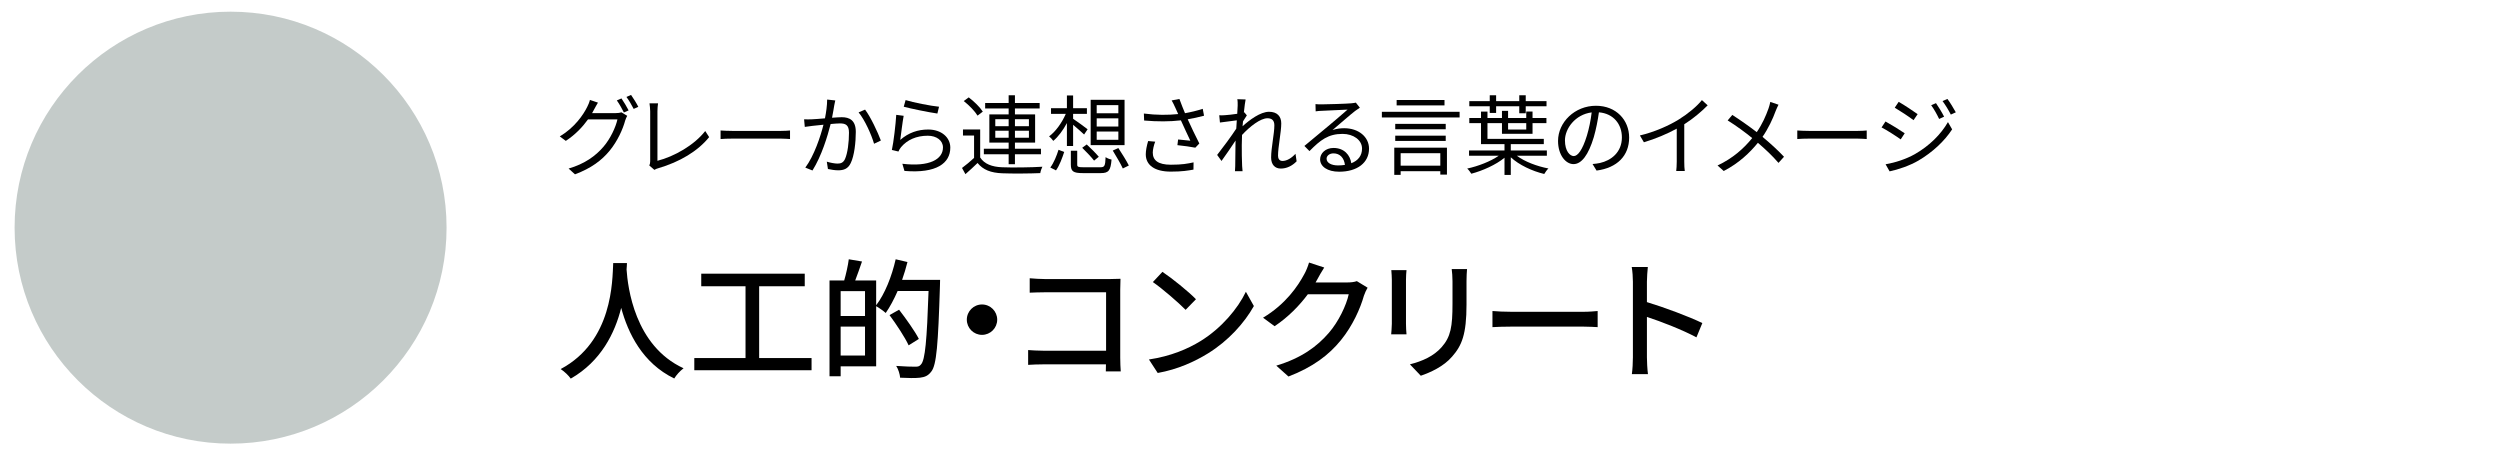 <?xml version="1.0" encoding="utf-8"?>
<!-- Generator: Adobe Illustrator 28.2.0, SVG Export Plug-In . SVG Version: 6.00 Build 0)  -->
<svg version="1.1" id="レイヤー_1" xmlns="http://www.w3.org/2000/svg" xmlns:xlink="http://www.w3.org/1999/xlink" x="0px"
	 y="0px" viewBox="0 0 2141.348 395" style="enable-background:new 0 0 2141.348 395;" xml:space="preserve">
<style type="text/css">
	.st0{fill:#C4CBC9;}
	.st1{enable-background:new    ;}
</style>
<circle class="st0" cx="197.5" cy="195" r="185"/>
<g class="st1">
	<path d="M527.438,96.875c2.02,0,3.666-0.225,4.863-0.674l4.938,2.993
		c-0.599,1.047-1.347,2.768-1.721,3.965c-2.02,7.557-6.583,17.656-13.242,25.811
		c-6.808,8.305-15.786,15.112-29.776,20.35l-5.461-4.938
		c13.766-4.04,23.118-10.773,29.925-18.778
		c5.836-6.809,10.399-16.534,11.896-23.342h-25.212
		c-4.564,6.359-10.773,13.018-19.003,18.404l-5.162-3.815
		c12.868-7.706,20.2-18.629,23.492-25.287c0.748-1.347,1.87-4.04,2.319-5.985
		l6.883,2.319c-1.197,1.945-2.543,4.488-3.292,5.835
		c-0.524,1.048-1.122,2.095-1.721,3.143H527.438z M532.301,84.306
		c1.871,2.693,4.564,7.183,6.135,10.25l-4.04,1.796
		c-1.496-2.993-4.04-7.557-6.06-10.324L532.301,84.306z M540.53,81.314
		c1.945,2.769,4.863,7.406,6.21,10.175l-3.965,1.796
		c-1.646-3.218-4.115-7.481-6.209-10.25L540.53,81.314z"/>
	<path d="M556.166,141.763c0.523-1.196,0.748-2.169,0.748-3.665V95.304
		c0-2.02-0.374-5.312-0.599-6.808h7.332c-0.299,1.87-0.523,4.638-0.523,6.808
		v42.42c14.29-3.592,31.646-13.467,40.923-25.512l3.366,5.236
		c-9.726,12.046-25.137,21.248-43.766,26.709c-0.823,0.225-2.02,0.599-3.142,1.347
		L556.166,141.763z"/>
	<path d="M617.215,111.763c2.245,0.149,6.209,0.374,10.399,0.374h40.998
		c3.741,0,6.434-0.225,8.08-0.374v7.332c-1.496-0.075-4.638-0.374-8.005-0.374
		h-41.073c-4.115,0-8.08,0.149-10.399,0.374V111.763z"/>
	<path d="M715.445,86.028c-0.299,1.346-0.599,2.917-0.898,4.339
		c-0.374,2.17-1.047,6.509-1.87,10.474c3.441-0.225,6.509-0.448,8.304-0.448
		c6.583,0,12.045,2.543,12.045,12.568c0,8.828-1.271,20.499-4.339,26.708
		c-2.319,4.938-5.985,6.21-10.848,6.21c-2.768,0-6.359-0.599-8.678-1.122
		l-0.973-6.284c3.067,0.973,7.032,1.646,9.052,1.646
		c2.768,0,4.938-0.599,6.509-3.815c2.319-5.013,3.441-14.589,3.441-22.669
		c0-6.732-3.067-7.93-7.78-7.93c-1.796,0-4.713,0.225-7.931,0.523
		c-2.693,10.624-7.706,27.232-15.561,39.801l-6.135-2.469
		c7.556-10.1,13.092-26.858,15.562-36.733c-3.816,0.374-7.407,0.748-9.352,0.973
		c-1.721,0.225-4.713,0.599-6.658,0.897l-0.599-6.509
		c2.319,0.149,4.264,0.075,6.583,0c2.469-0.074,6.808-0.449,11.297-0.823
		c1.047-5.312,1.871-11.072,1.871-16.085L715.445,86.028z M740.957,93.882
		c4.638,5.985,10.998,19.602,13.541,26.484l-5.835,2.769
		c-2.169-7.631-8.005-20.648-13.242-26.858L740.957,93.882z"/>
	<path d="M771.106,119.843c7.108-6.21,15.113-8.903,23.941-8.903
		c11.371,0,18.928,6.809,18.928,15.487c0,13.316-11.746,22.294-39.277,19.975
		l-1.795-6.135c23.341,2.843,34.789-3.89,34.789-13.99
		c0-5.91-5.462-10.024-13.018-10.024c-9.876,0-17.656,3.591-22.894,9.801
		c-1.047,1.271-1.721,2.543-2.244,3.74l-5.611-1.347
		c1.497-6.733,3.292-22.295,3.741-30.075l6.359,0.823
		C773.051,104.281,771.779,115.055,771.106,119.843z M775.67,85.728
		c6.359,2.021,22.07,5.088,28.653,5.686l-1.421,5.836
		c-7.033-0.973-23.118-4.265-28.804-5.836L775.67,85.728z"/>
	<path d="M839.561,134.88c3.516,5.537,10.1,8.08,18.853,8.38
		c8.229,0.374,25.437,0.149,34.414-0.449c-0.673,1.271-1.57,3.815-1.795,5.462
		c-8.379,0.374-24.165,0.523-32.544,0.149c-9.801-0.374-16.534-2.993-21.173-8.828
		c-3.292,3.217-6.733,6.359-10.398,9.576l-2.918-5.312
		c3.142-2.319,6.957-5.462,10.324-8.604v-19.152h-9.502v-5.236h14.739V134.88z
		 M837.315,99.045c-2.244-3.741-7.257-8.903-11.82-12.494l4.265-3.143
		c4.563,3.441,9.726,8.529,12.045,12.195L837.315,99.045z M863.949,132.112h-21.247
		v-4.713h21.247v-5.237h-16.533V97.997h16.533v-5.087h-20.125v-4.714h20.125v-6.583h5.387
		v6.583h21.172v4.714h-21.172v5.087h17.282v24.165h-17.282v5.237h22.295v4.713
		h-22.295v8.528h-5.387V132.112z M852.503,108.097h11.446v-5.984h-11.446V108.097z
		 M863.949,117.973v-5.985h-11.446v5.985H863.949z M869.336,102.112v5.984h11.971v-5.984
		H869.336z M881.307,111.987h-11.971v5.985h11.971V111.987z"/>
	<path d="M913.85,125.08v-19.677c-3.292,6.135-7.481,11.821-11.671,15.263
		c-0.897-1.272-2.469-2.993-3.591-3.891c5.461-3.891,10.998-11.596,14.289-19.228
		h-12.644V92.686h13.616V81.763h5.312V92.686h11.82v4.862h-11.82v4.189
		c2.843,1.796,10.474,7.481,12.419,8.979l-2.993,4.488
		c-1.945-1.87-6.135-5.536-9.426-8.304v18.18H913.85z M899.635,143.485
		c2.993-3.966,5.537-10.325,7.033-15.188l4.862,1.87
		c-1.646,5.013-4.04,11.671-7.032,15.786L899.635,143.485z M942.504,143.26
		c3.591,0,4.189-1.048,4.488-8.679c1.272,0.973,3.517,1.796,5.088,2.095
		c-0.748,9.352-2.469,11.597-9.202,11.597h-15.486
		c-8.08,0-10.175-1.497-10.175-7.258v-11.895h5.461v11.82
		c0,1.945,0.748,2.319,5.088,2.319H942.504z M930.833,123.734
		c3.441,3.142,8.005,7.78,10.324,10.549l-4.04,3.291
		c-2.17-2.843-6.733-7.631-10.175-10.997L930.833,123.734z M963.227,124.332h-29.027
		V85.503h29.027V124.332z M957.915,90.067h-18.554v6.958h18.554V90.067z
		 M957.915,101.363h-18.554v7.033h18.554V101.363z M957.915,112.66h-18.554v7.107
		h18.554V112.66z M957.915,126.801c3.067,4.713,7.107,11.146,8.978,14.962
		l-5.162,2.544c-1.721-3.89-5.61-10.398-8.604-15.337L957.915,126.801z"/>
	<path d="M1031.309,99.119c-4.564,1.197-9.427,2.319-13.99,3.067
		c2.693,5.91,6.732,14.514,9.95,20.724l-3.441,3.591
		c-3.218-0.673-10.549-1.721-15.337-2.169l0.599-4.863
		c2.843,0.225,8.005,0.823,10.474,1.047c-2.095-4.563-5.836-12.269-8.08-17.432
		c-9.576,1.123-20.199,1.123-31.496,0.15l-0.225-5.985
		c10.772,1.422,20.873,1.347,29.401,0.449l-2.469-5.462
		c-1.271-2.768-1.945-4.189-3.143-6.209l6.659-1.272
		c1.795,4.938,3.142,8.229,4.788,12.194c5.087-0.897,10.1-2.095,15.187-3.74
		L1031.309,99.119z M989.487,121.339c-1.197,2.843-2.095,7.107-2.095,9.352
		c0,6.509,4.414,10.399,15.486,10.399c9.801,0,14.215-0.897,19.451-2.02
		l-0.074,6.209c-4.639,0.823-9.651,1.721-19.452,1.721
		c-13.766,0-21.396-5.536-21.396-14.813c0-3.217,0.823-7.331,2.021-11.371
		L989.487,121.339z"/>
	<path d="M1110.609,138.172c-3.89,3.966-8.528,6.21-13.615,6.21
		c-4.863,0-8.229-3.292-8.229-9.427c0-8.229,2.768-20.424,2.768-27.606
		c0-4.265-2.17-6.06-5.91-6.06c-5.985,0-14.963,6.958-21.771,14.289
		c-0.15,3.143-0.225,6.061-0.225,8.679c0,6.733,0,11.222,0.299,17.881
		c0.075,1.271,0.225,3.142,0.374,4.488h-6.509
		c0.075-1.047,0.225-3.217,0.225-4.414c0.075-7.107,0.075-10.773,0.225-19.003
		c0-0.748,0.075-1.721,0.075-2.843c-3.592,5.462-8.454,12.569-12.046,17.507
		l-3.74-5.162c4.114-5.162,12.644-16.684,16.384-22.52
		c0.15-2.394,0.3-4.788,0.449-7.107c-3.366,0.374-9.801,1.272-14.439,1.871
		l-0.598-6.21c1.646,0.075,3.067,0.075,4.862-0.074
		c2.395-0.15,6.733-0.599,10.549-1.197c0.225-3.517,0.374-6.135,0.374-6.958
		c0-1.721,0.075-3.666-0.299-5.536l7.107,0.225
		c-0.374,1.795-0.973,5.985-1.497,11.147l0.374-0.15l2.17,2.619
		c-0.897,1.347-2.17,3.366-3.292,5.162c-0.149,1.347-0.225,2.768-0.374,4.189
		c5.761-5.312,15.263-12.419,22.669-12.419c6.958,0,10.474,3.89,10.474,9.95
		c0,7.406-2.768,20.199-2.768,27.681c0,2.544,1.196,4.489,3.815,4.489
		c3.74,0,7.706-2.395,11.147-6.135L1110.609,138.172z"/>
	<path d="M1164.774,92.237c-1.347,0.897-2.992,2.021-4.114,2.843
		c-3.666,2.769-13.616,11.521-19.302,16.31c3.366-1.122,6.733-1.571,10.024-1.571
		c12.345,0,21.247,7.481,21.247,17.507c0,11.97-9.95,19.751-25.586,19.751
		c-10.1,0-16.31-4.489-16.31-10.624c0-5.087,4.563-9.726,11.446-9.726
		c9.277,0,14.29,6.21,15.263,13.093c5.835-2.245,9.202-6.509,9.202-12.569
		c0-7.257-7.332-12.568-16.684-12.568c-12.195,0-18.928,5.162-28.354,14.738
		l-4.34-4.414c6.135-5.087,15.637-13.018,19.976-16.608
		c4.115-3.441,13.317-11.223,16.983-14.515c-3.891,0.15-18.479,0.823-22.295,1.048
		c-1.721,0.075-3.441,0.149-5.013,0.449l-0.149-6.21
		c1.646,0.225,3.74,0.225,5.237,0.225c3.815,0,21.396-0.523,25.286-0.897
		c2.17-0.225,3.218-0.374,4.04-0.599L1164.774,92.237z M1151.981,141.239
		c-0.673-5.835-4.189-9.875-9.801-9.875c-3.366,0-5.91,2.02-5.91,4.563
		c0,3.666,4.265,5.761,9.801,5.761
		C1148.166,141.689,1150.187,141.539,1151.981,141.239z"/>
	<path d="M1250.213,95.753v4.862h-66.585v-4.862H1250.213z M1194.252,126.501h45.112
		v23.043h-5.686v-2.918h-33.966v3.143h-5.461V126.501z M1238.317,110.716h-43.242
		v-4.639h43.242V110.716z M1195.075,116.177h43.242v4.563h-43.242V116.177z
		 M1237.27,90.291h-40.998v-4.639h40.998V90.291z M1199.713,131.215v10.698h33.966
		v-10.698H1199.713z"/>
	<path d="M1299.215,133.384c6.733,5.088,17.282,9.053,27.083,10.923
		c-1.197,1.048-2.769,3.292-3.591,4.714c-10.324-2.469-21.547-7.706-28.654-14.29
		v15.112h-5.386v-14.738c-7.332,6.061-18.778,11.147-28.43,13.691
		c-0.823-1.347-2.319-3.367-3.517-4.414c9.352-2.021,20.051-6.135,27.008-10.998
		h-25.437v-4.488h30.375v-5.462h-20.125v-17.955h-10.025v-4.414h10.025v-5.461h5.536v5.461
		h12.419v-6.135h5.237v6.135h15.561v-5.536h5.387v5.536h11.896v4.414h-11.896
		v9.127h-26.185v-9.127h-12.419v13.467h48.255v4.488h-28.28v5.462h30.898v4.488
		H1299.215z M1276.023,91.039h-17.507v-4.414h17.507v-5.012h5.461v5.012h19.826v-5.012
		h5.536v5.012h17.806v4.414h-17.806v5.985h-5.536v-5.985h-19.826v5.687h-5.461
		V91.039z M1291.734,105.479v5.461h15.561v-5.461H1291.734z"/>
	<path d="M1364.079,140.491c2.319-0.149,4.563-0.523,6.359-0.897
		c9.501-2.095,18.778-9.128,18.778-21.921c0-11.222-7.107-20.424-19.676-21.472
		c-0.973,6.883-2.395,14.364-4.414,21.322c-4.563,15.188-10.475,23.043-17.357,23.043
		c-6.583,0-13.242-7.631-13.242-19.826c0-16.085,14.364-30.149,32.47-30.149
		c17.356,0,28.429,12.27,28.429,27.232c0,15.561-10.249,25.96-27.905,28.279
		L1364.079,140.491z M1359.217,116.252c1.87-6.135,3.291-13.168,4.114-19.976
		c-14.215,1.796-22.893,13.99-22.893,23.94c0,9.352,4.339,13.467,7.556,13.467
		C1351.286,133.684,1355.4,128.745,1359.217,116.252z"/>
	<path d="M1462.684,90.217c-5.162,5.236-12.345,11.371-20.051,16.234v32.021
		c0,2.843,0.15,6.509,0.449,8.005H1435.75c0.225-1.422,0.449-5.162,0.449-8.005
		v-28.28c-8.005,4.414-18.329,8.754-28.13,11.671l-3.441-5.835
		c12.494-2.918,25.212-8.604,33.441-13.766
		c7.631-4.714,15.486-11.223,19.676-16.534L1462.684,90.217z"/>
	<path d="M1523.357,89.693c-0.748,1.422-1.87,3.891-2.469,5.462
		c-2.394,6.583-6.209,14.813-11.222,22.07
		c6.658,5.536,13.092,11.371,18.404,17.058l-4.714,5.236
		c-5.536-6.359-11.222-11.671-17.656-17.207c-6.957,8.529-16.234,17.432-29.252,24.165
		l-5.312-4.714c13.093-6.209,22.369-14.438,29.701-23.491
		c-5.536-4.563-13.841-10.698-21.022-15.112l3.965-4.713
		c6.359,4.04,15.037,10.175,20.947,14.738c4.788-6.958,7.855-13.99,10.101-20.35
		c0.523-1.496,1.196-3.891,1.496-5.536L1523.357,89.693z"/>
	<path d="M1539.443,111.763c2.244,0.149,6.21,0.374,10.399,0.374h40.998
		c3.74,0,6.434-0.225,8.08-0.374v7.332c-1.497-0.075-4.639-0.374-8.006-0.374
		h-41.072c-4.115,0-8.08,0.149-10.399,0.374V111.763z"/>
	<path d="M1631.464,114.157l-3.441,5.236c-3.74-2.693-11.82-7.93-16.384-10.249
		l3.366-5.088C1619.419,106.451,1628.172,111.838,1631.464,114.157z M1640.143,132.037
		c12.419-7.107,22.294-16.907,28.354-27.456l3.591,6.209
		c-6.509,10.025-16.833,19.676-28.804,26.709
		c-7.481,4.414-17.806,7.855-24.763,9.276l-3.441-6.06
		C1623.31,139.294,1632.586,136.302,1640.143,132.037z M1642.536,97.773l-3.516,5.162
		c-3.592-2.768-11.746-8.154-16.085-10.698l3.366-5.013
		C1630.716,89.693,1639.319,95.453,1642.536,97.773z M1665.205,99.943l-4.265,1.945
		c-1.87-3.966-4.339-8.38-6.808-11.746l4.114-1.796
		C1660.118,91.039,1663.484,96.426,1665.205,99.943z M1675.23,96.201l-4.265,1.945
		c-2.021-3.965-4.639-8.229-7.107-11.596l4.189-1.796
		C1670.068,87.373,1673.359,92.76,1675.23,96.201z"/>
</g>
<g class="st1">
	<path d="M537.015,225.329c-0.112,1.571-0.112,3.479-0.337,5.499
		c1.01,14.924,6.845,65.308,48.813,84.608c-3.254,2.469-6.284,5.947-7.967,8.753
		c-27.156-13.13-39.611-38.826-45.446-60.483
		c-5.386,21.433-17.168,45.671-43.202,60.595c-1.908-2.692-5.274-5.947-8.64-8.191
		c44.885-23.901,44.212-75.968,44.997-90.78H537.015z"/>
	<path d="M695.13,306.684v10.436H594.7v-10.436h43.875v-61.492h-37.928v-10.772h88.648
		v10.772h-39.05v61.492H695.13z"/>
	<path d="M805.219,239.693c0,0,0,3.591-0.112,4.938c-1.571,50.608-2.918,68.001-7.406,73.611
		c-2.806,3.703-5.498,4.714-9.763,5.274c-3.927,0.449-10.548,0.337-16.944,0
		c-0.225-2.806-1.459-7.182-3.367-10.099c7.182,0.561,13.69,0.673,16.495,0.673
		c2.245,0,3.479-0.337,4.714-1.907c3.59-3.703,5.049-20.647,6.508-62.952h-26.482
		c-3.142,7.182-6.621,13.69-10.211,18.852c-1.683-1.57-5.61-4.376-8.191-5.835
		v51.506h-30.41v8.528h-9.538v-82.027h12.568
		c1.571-5.387,3.254-12.793,3.927-18.179l11.333,1.907
		c-1.907,5.611-4.04,11.559-5.835,16.271h17.954v21.208
		c7.406-9.65,13.354-24.575,16.72-39.387l10.099,2.356
		c-1.347,5.162-2.805,10.323-4.601,15.261H805.219z M720.049,249.343v21.32h20.872
		v-21.32H720.049z M740.92,304.552v-24.799h-20.872v24.799H740.92z M778.287,295.799
		c-3.142-6.845-10.436-17.842-16.383-25.921l8.191-4.601
		c5.947,7.742,13.578,18.402,16.944,25.023L778.287,295.799z"/>
	<path d="M841.132,260.788c7.182,0,13.017,5.836,13.017,13.018
		s-5.835,13.017-13.017,13.017s-13.017-5.835-13.017-13.017
		S833.95,260.788,841.132,260.788z"/>
	<path d="M947.179,318.13c0-1.571,0.112-3.703,0.112-6.06h-53.189
		c-4.601,0-10.211,0.224-13.465,0.448v-12.68
		c3.254,0.225,8.191,0.561,13.017,0.561h53.75v-50.047H895
		c-4.377,0-10.1,0.225-13.017,0.337v-12.344c3.927,0.337,9.313,0.674,13.017,0.674
		h55.77c3.03,0,6.957-0.112,8.978-0.225c-0.112,2.469-0.225,6.508-0.225,9.426
		v58.015c0,3.927,0.225,9.426,0.448,11.895H947.179z"/>
	<path d="M1028.204,292.208c18.066-11.108,32.093-27.94,38.938-42.304l6.846,12.23
		c-8.08,14.476-21.882,29.849-39.387,40.621
		c-11.334,6.958-25.585,13.578-42.978,16.72l-7.519-11.558
		C1002.844,305.112,1017.432,298.829,1028.204,292.208z M1024.389,256.3l-8.864,9.09
		c-5.836-5.947-19.75-18.066-28.054-23.789l8.191-8.753
		C1003.629,238.121,1018.104,249.792,1024.389,256.3z"/>
	<path d="M1171.396,246.425c-1.122,1.796-2.356,4.602-3.142,6.846
		c-3.03,10.772-9.65,25.809-19.75,38.152
		c-10.323,12.68-23.901,23.004-44.885,31.083l-10.437-9.313
		c21.657-6.509,35.011-16.496,44.998-28.054
		c8.304-9.538,15.036-23.677,17.057-33.103h-35.011
		c-7.182,9.65-16.72,19.525-28.502,27.38l-9.875-7.294
		c19.525-11.67,29.961-27.268,35.234-37.143c1.347-2.244,3.255-6.845,4.152-10.1
		l13.017,4.265c-2.244,3.366-4.601,7.742-5.835,9.987
		c-0.449,0.897-1.01,1.907-1.571,2.805h26.932c3.142,0,6.284-0.336,8.416-1.122
		L1171.396,246.425z"/>
	<path d="M1204.729,231.389c-0.224,2.356-0.448,5.162-0.448,8.304v37.592
		c0,2.917,0.225,6.845,0.448,9.089h-13.129c0.112-1.907,0.562-5.835,0.562-9.089
		v-37.592c0-2.02-0.225-5.947-0.449-8.304H1204.729z M1256.572,230.491
		c-0.225,2.917-0.449,6.284-0.449,10.323v19.974
		c0,25.697-4.039,35.235-12.343,44.661c-7.294,8.528-18.628,13.578-26.819,16.384
		l-9.313-9.763c10.66-2.693,20.311-6.958,27.155-14.7
		c7.855-8.865,9.314-17.617,9.314-37.255v-19.301c0-4.039-0.337-7.406-0.674-10.323
		H1256.572z"/>
	<path d="M1278.349,266.4c3.591,0.337,10.548,0.673,16.607,0.673h60.932
		c5.498,0,9.875-0.448,12.568-0.673v13.802c-2.469-0.112-7.519-0.448-12.456-0.448
		h-61.044c-6.284,0-12.904,0.224-16.607,0.448V266.4z"/>
	<path d="M1453.07,288.954c-11.895-6.396-30.073-13.466-42.417-17.505V306.123
		c0,3.479,0.337,10.323,0.898,14.363h-13.803
		c0.562-3.928,0.897-9.987,0.897-14.363v-64.859c0-3.591-0.336-8.753-1.01-12.568
		h13.803c-0.337,3.703-0.786,8.641-0.786,12.568v17.505
		c14.812,4.488,36.245,12.456,47.467,17.954L1453.07,288.954z"/>
</g>
</svg>
